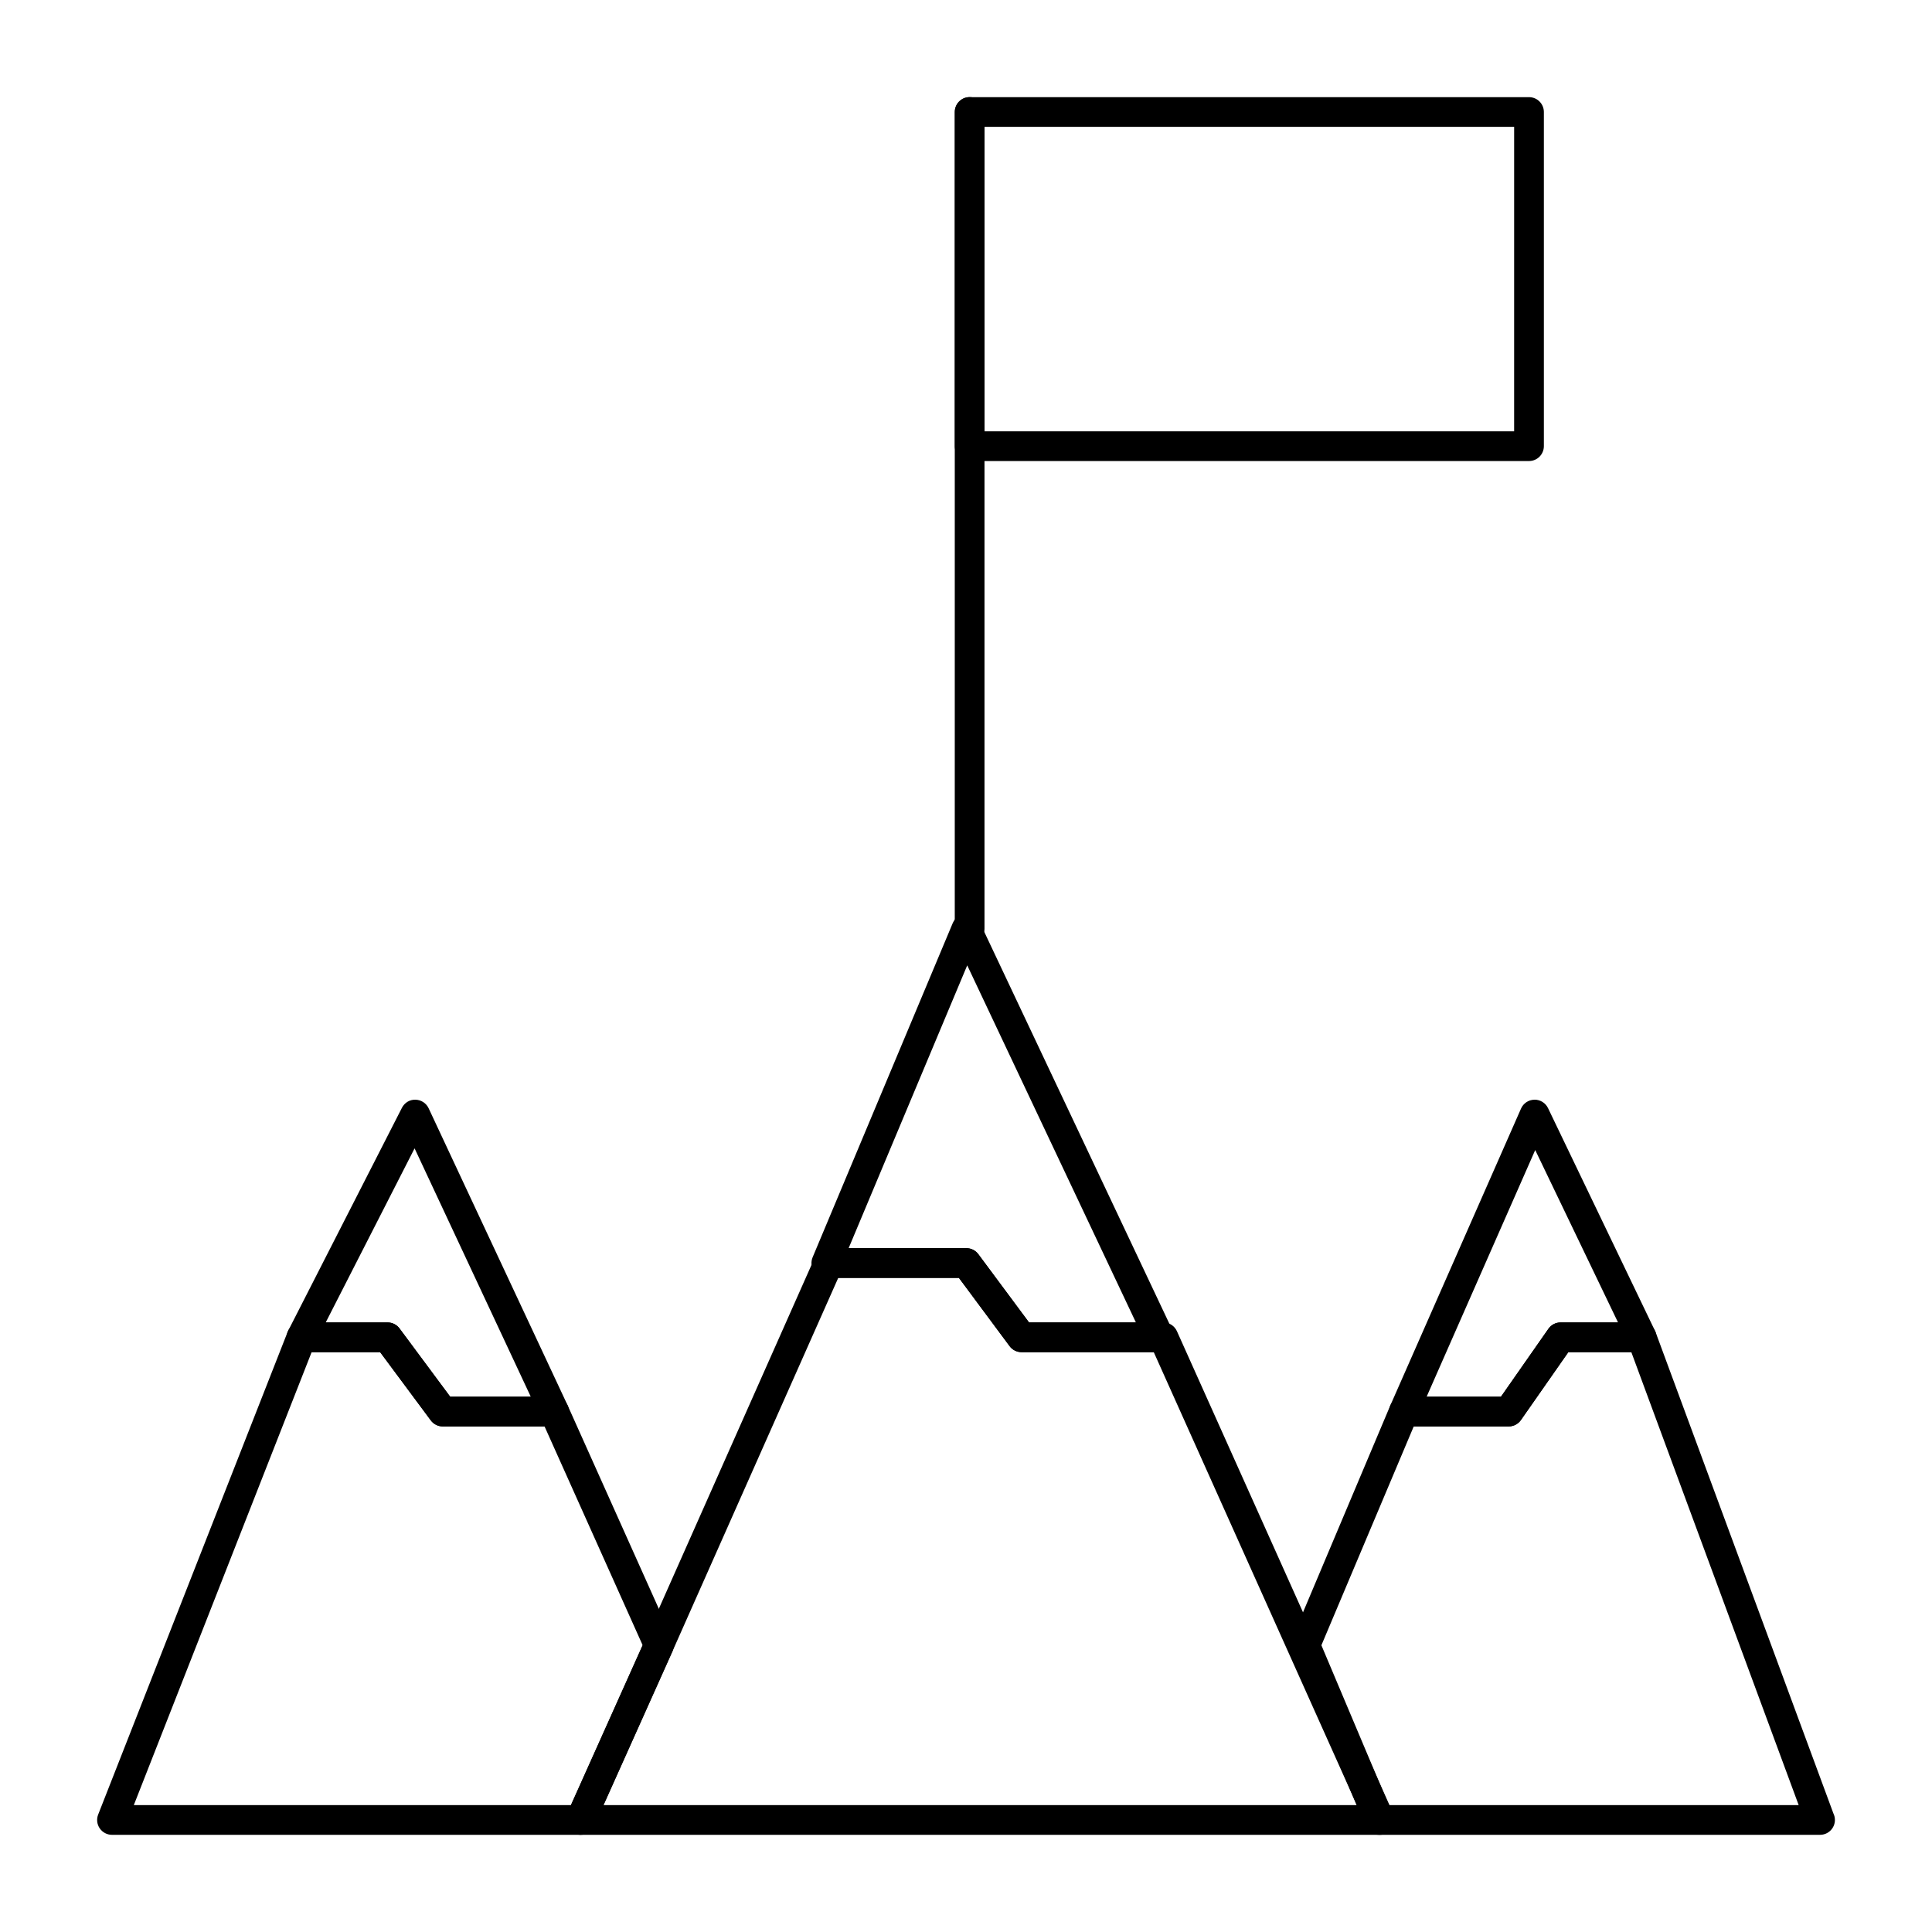 <?xml version="1.0" encoding="UTF-8"?>
<!-- Uploaded to: SVG Repo, www.svgrepo.com, Generator: SVG Repo Mixer Tools -->
<svg fill="#000000" width="800px" height="800px" version="1.1" viewBox="144 144 512 512" xmlns="http://www.w3.org/2000/svg">
 <g>
  <path d="m297.85 630.25h-124.17c-1.301 0-2.519-0.645-3.254-1.719-0.734-1.074-0.887-2.441-0.41-3.656l50.215-127.92c0.594-1.508 2.047-2.496 3.664-2.496h22.824c1.246 0 2.418 0.59 3.16 1.59l13.43 18.094h27.543c1.551 0 2.957 0.91 3.59 2.324l27.766 61.934c0.461 1.023 0.461 2.195 0 3.219l-20.766 46.305c-0.637 1.418-2.043 2.328-3.594 2.328zm-118.39-7.871h115.85l19-42.371-26-57.996h-26.973c-1.246 0-2.418-0.59-3.16-1.59l-13.43-18.09h-18.16z"/>
  <path d="m290.85 522.02h-29.52c-1.246 0-2.418-0.59-3.16-1.59l-13.434-18.09h-20.844c-1.371 0-2.641-0.715-3.356-1.879-0.715-1.168-0.773-2.625-0.148-3.844l30.129-59.039c0.684-1.336 2.062-2.203 3.574-2.144 1.504 0.023 2.859 0.906 3.5 2.266l36.828 78.719c0.57 1.219 0.477 2.644-0.242 3.781-0.73 1.133-1.984 1.82-3.328 1.82zm-27.543-7.871h21.355l-30.793-65.824-23.551 46.141h16.398c1.246 0 2.418 0.59 3.16 1.59z"/>
  <path d="m509.67 630.25h-211.82c-1.336 0-2.578-0.676-3.305-1.797-0.727-1.121-0.832-2.531-0.289-3.75l20.766-46.309 44.965-101.28c0.633-1.418 2.039-2.34 3.598-2.34h36.52c1.246 0 2.418 0.594 3.16 1.59l13.438 18.094h35.605c1.551 0 2.957 0.91 3.59 2.324l57.371 127.92c0.547 1.215 0.438 2.629-0.289 3.75-0.727 1.121-1.969 1.797-3.305 1.797zm-205.74-7.871h199.66l-53.836-120.05h-35.039c-1.246 0-2.418-0.59-3.16-1.59l-13.43-18.09h-31.98l-43.934 98.953z"/>
  <path d="m451.24 502.34h-36.52c-1.246 0-2.418-0.59-3.16-1.59l-13.43-18.09h-35.148c-1.316 0-2.547-0.66-3.277-1.758-0.73-1.094-0.863-2.484-0.352-3.703l37.129-88.559c0.602-1.434 1.988-2.379 3.543-2.414h0.086c1.52 0 2.906 0.875 3.559 2.254l51.133 108.24c0.574 1.219 0.484 2.648-0.234 3.789-0.727 1.137-1.98 1.828-3.328 1.828zm-34.539-7.875h28.328l-44.703-94.637-31.43 74.957h31.211c1.246 0 2.418 0.59 3.16 1.59z"/>
  <path d="m626.34 630.25h-0.02-116.87c-1.582 0-3.012-0.949-3.629-2.406l-19.547-46.305c-0.414-0.977-0.414-2.082 0-3.059l26.137-61.934c0.613-1.457 2.043-2.402 3.629-2.402h25.734l12.574-18c0.738-1.055 1.941-1.684 3.223-1.684h21.484c1.648 0 3.121 1.027 3.691 2.57l47.129 127.56c0.254 0.52 0.395 1.105 0.395 1.723 0 2.172-1.762 3.934-3.934 3.934zm-114.28-7.871h108.61l-44.352-120.05h-16.691l-12.57 18c-0.734 1.055-1.945 1.684-3.227 1.684h-25.172l-24.473 58z"/>
  <path d="m543.82 522.02h-27.785c-1.332 0-2.566-0.672-3.297-1.785-0.727-1.113-0.84-2.519-0.309-3.734l34.66-78.719c0.621-1.406 2-2.324 3.539-2.352 0.023-0.004 0.047-0.004 0.066-0.004 1.508 0 2.891 0.867 3.547 2.234l28.359 59.039c0.586 1.219 0.504 2.652-0.219 3.797-0.719 1.145-1.98 1.84-3.332 1.84l-19.43 0.004-12.57 18c-0.742 1.051-1.945 1.68-3.231 1.68zm-21.75-7.871h19.699l12.574-18c0.738-1.055 1.941-1.684 3.223-1.684h15.23l-21.949-45.691z"/>
  <path d="m400.96 394.09c-2.172 0-3.938-1.762-3.938-3.938l0.004-216.48c0-2.172 1.762-3.938 3.938-3.938 2.172 0 3.938 1.762 3.938 3.938v216.48c-0.004 2.172-1.766 3.934-3.941 3.934z"/>
  <path d="m549.2 266.18h-148.23c-2.172 0-3.938-1.762-3.938-3.938l0.004-88.559c0-2.172 1.762-3.938 3.938-3.938h148.23c2.172 0 3.938 1.762 3.938 3.938v88.559c-0.004 2.172-1.766 3.938-3.941 3.938zm-144.3-7.875h140.36l0.004-80.688h-140.36z"/>
 </g>
</svg>